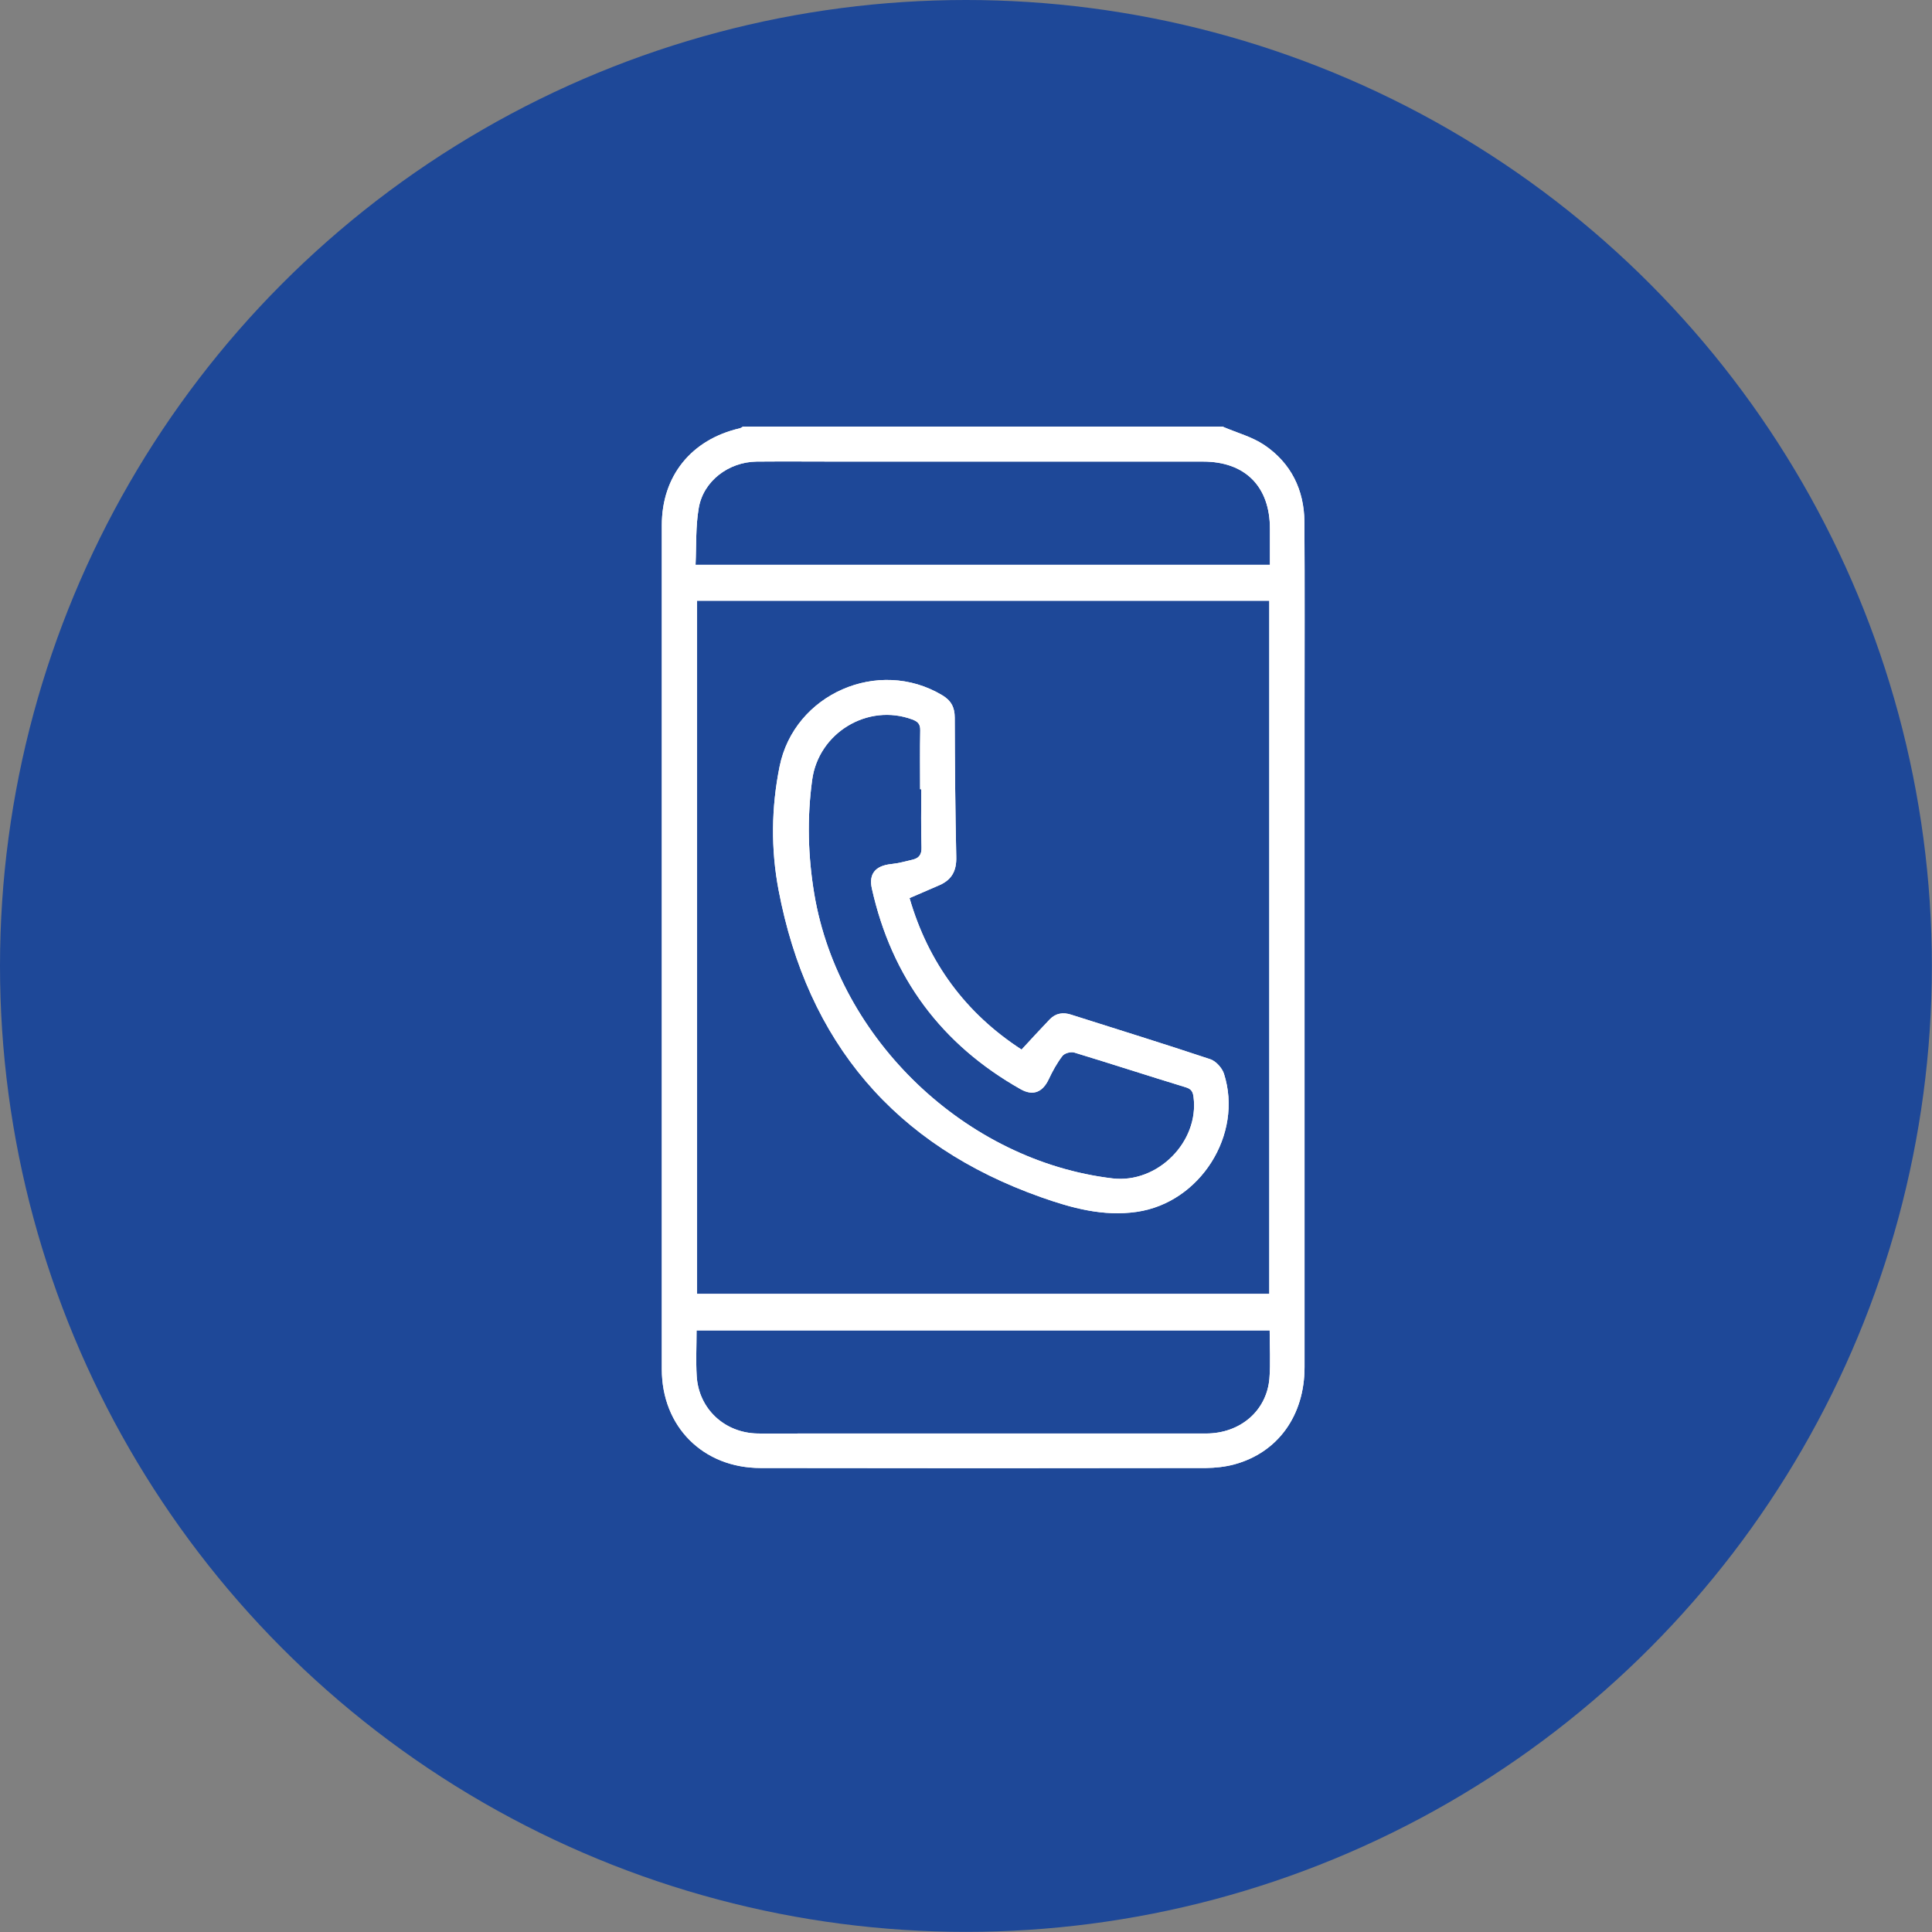 <?xml version="1.0" encoding="UTF-8"?>
<svg xmlns="http://www.w3.org/2000/svg" viewBox="0 0 151.77 151.77">
  <rect x="0" y="0" width="151.77" height="151.77" fill="#808080" stroke="none"/>
  <defs>
    <style>
      .cls-1 {
        mix-blend-mode: multiply;
      }

      .cls-1, .cls-2, .cls-3 {
        stroke-width: 0px;
      }

      .cls-1, .cls-3 {
        fill: #fff;
      }

      .cls-4 {
        isolation: isolate;
      }

      .cls-2 {
        fill: #1e4898;
      }
    </style>
  </defs>
  <g class="cls-4">
    <g id="Capa_2" data-name="Capa 2">
      <g id="comp">
        <g>
          <circle class="cls-2" cx="75.88" cy="75.88" r="75.88"/>
          <path class="cls-3" d="m96.08,33.53c1.09.47,2.27.78,3.24,1.43,2.1,1.42,3.13,3.52,3.15,6.05.03,5.09.01,10.17.01,15.26,0,17.04,0,34.08,0,51.12,0,3.81-2.09,6.72-5.53,7.65-.71.19-1.47.27-2.21.28-11.66.02-23.33.02-34.99,0-4.51,0-7.76-3.24-7.76-7.76,0-22.1,0-44.2,0-66.3,0-3.87,2.32-6.73,6.11-7.61.1-.02.18-.09.27-.14,12.57,0,25.14,0,37.71,0Zm-41.32,13.66v54.45h44.95v-54.45h-44.95Zm44.98,57.32h-45.02c0,1.24-.06,2.41.01,3.58.15,2.58,2.19,4.48,4.79,4.52,1.14.02,2.29,0,3.43,0,10.6,0,21.19,0,31.79,0,2.68,0,4.76-1.77,4.98-4.31.1-1.24.02-2.49.02-3.79Zm-45.09-60.14h45.11c0-.99,0-1.91,0-2.84,0-3.32-1.95-5.27-5.25-5.27-9.45,0-18.9,0-28.36,0-2.24,0-4.47-.02-6.71,0-2.21.03-4.19,1.53-4.55,3.65-.25,1.45-.18,2.95-.25,4.46Z"/>
          <path class="cls-3" d="m71.45,70.55c1.47,5.08,4.42,9.06,8.8,11.9.77-.83,1.48-1.61,2.21-2.37.47-.49,1.05-.58,1.69-.37,3.65,1.16,7.3,2.29,10.93,3.5.44.15.92.68,1.07,1.14,1.53,4.78-1.88,10.14-6.86,10.85-2.62.38-5.1-.3-7.5-1.15-11.51-4.07-18.36-12.18-20.63-24.14-.61-3.21-.57-6.47.08-9.69,1.15-5.71,7.77-8.6,12.77-5.61.69.41.99.94.99,1.76.01,3.65.04,7.29.12,10.94.03,1.08-.34,1.79-1.31,2.22-.75.33-1.5.65-2.36,1.02Zm.92-8.55h-.09c0-1.54-.02-3.09.01-4.63.01-.49-.19-.69-.62-.85-3.5-1.3-7.37,1.04-7.87,4.75-.41,3.01-.33,5.99.17,8.98,1.93,11.42,11.91,20.95,23.42,22.32,3.54.42,6.82-2.87,6.37-6.39-.05-.42-.18-.64-.62-.77-2.92-.89-5.83-1.84-8.76-2.73-.27-.08-.76.06-.92.27-.43.56-.78,1.2-1.08,1.84-.48,1.01-1.22,1.32-2.19.78-6.24-3.52-10.14-8.78-11.7-15.77-.26-1.16.29-1.79,1.5-1.92.58-.06,1.14-.21,1.71-.35.5-.12.71-.41.69-.97-.05-1.52-.02-3.03-.02-4.55Z"/>
          <path class="cls-3" d="m96.08,33.53c1.09.47,2.27.78,3.24,1.43,2.1,1.42,3.13,3.52,3.15,6.05.03,5.09.01,10.17.01,15.26,0,17.04,0,34.08,0,51.12,0,3.81-2.09,6.72-5.53,7.65-.71.19-1.47.27-2.21.28-11.66.02-23.33.02-34.99,0-4.51,0-7.76-3.24-7.76-7.76,0-22.1,0-44.2,0-66.3,0-3.87,2.32-6.73,6.11-7.61.1-.02.18-.09.27-.14,12.57,0,25.14,0,37.71,0Zm-41.32,13.66v54.45h44.95v-54.45h-44.95Zm44.98,57.32h-45.02c0,1.24-.06,2.41.01,3.58.15,2.58,2.19,4.48,4.79,4.52,1.14.02,2.29,0,3.43,0,10.6,0,21.19,0,31.79,0,2.68,0,4.76-1.77,4.98-4.31.1-1.24.02-2.49.02-3.79Zm-45.09-60.14h45.11c0-.99,0-1.91,0-2.84,0-3.32-1.95-5.27-5.25-5.27-9.45,0-18.9,0-28.36,0-2.24,0-4.47-.02-6.71,0-2.21.03-4.19,1.53-4.55,3.65-.25,1.45-.18,2.95-.25,4.46Z"/>
          <path class="cls-1" d="m71.45,70.55c1.47,5.08,4.42,9.06,8.8,11.9.77-.83,1.48-1.61,2.21-2.37.47-.49,1.05-.58,1.69-.37,3.65,1.16,7.3,2.29,10.93,3.5.44.15.92.68,1.07,1.14,1.53,4.78-1.88,10.14-6.86,10.85-2.62.38-5.1-.3-7.5-1.15-11.51-4.07-18.36-12.18-20.63-24.14-.61-3.21-.57-6.47.08-9.69,1.15-5.71,7.77-8.6,12.77-5.61.69.41.99.94.99,1.76.01,3.65.04,7.29.12,10.94.03,1.08-.34,1.79-1.31,2.22-.75.33-1.5.65-2.36,1.02Zm.92-8.55h-.09c0-1.54-.02-3.09.01-4.63.01-.49-.19-.69-.62-.85-3.5-1.3-7.37,1.04-7.87,4.75-.41,3.01-.33,5.99.17,8.98,1.93,11.42,11.91,20.95,23.42,22.32,3.54.42,6.82-2.87,6.37-6.39-.05-.42-.18-.64-.62-.77-2.92-.89-5.83-1.84-8.76-2.73-.27-.08-.76.06-.92.27-.43.56-.78,1.2-1.08,1.84-.48,1.01-1.22,1.32-2.19.78-6.24-3.52-10.14-8.78-11.7-15.77-.26-1.16.29-1.79,1.5-1.92.58-.06,1.14-.21,1.71-.35.5-.12.71-.41.69-.97-.05-1.52-.02-3.03-.02-4.55Z"/>
        </g>
      </g>
    </g>
  </g>
</svg>